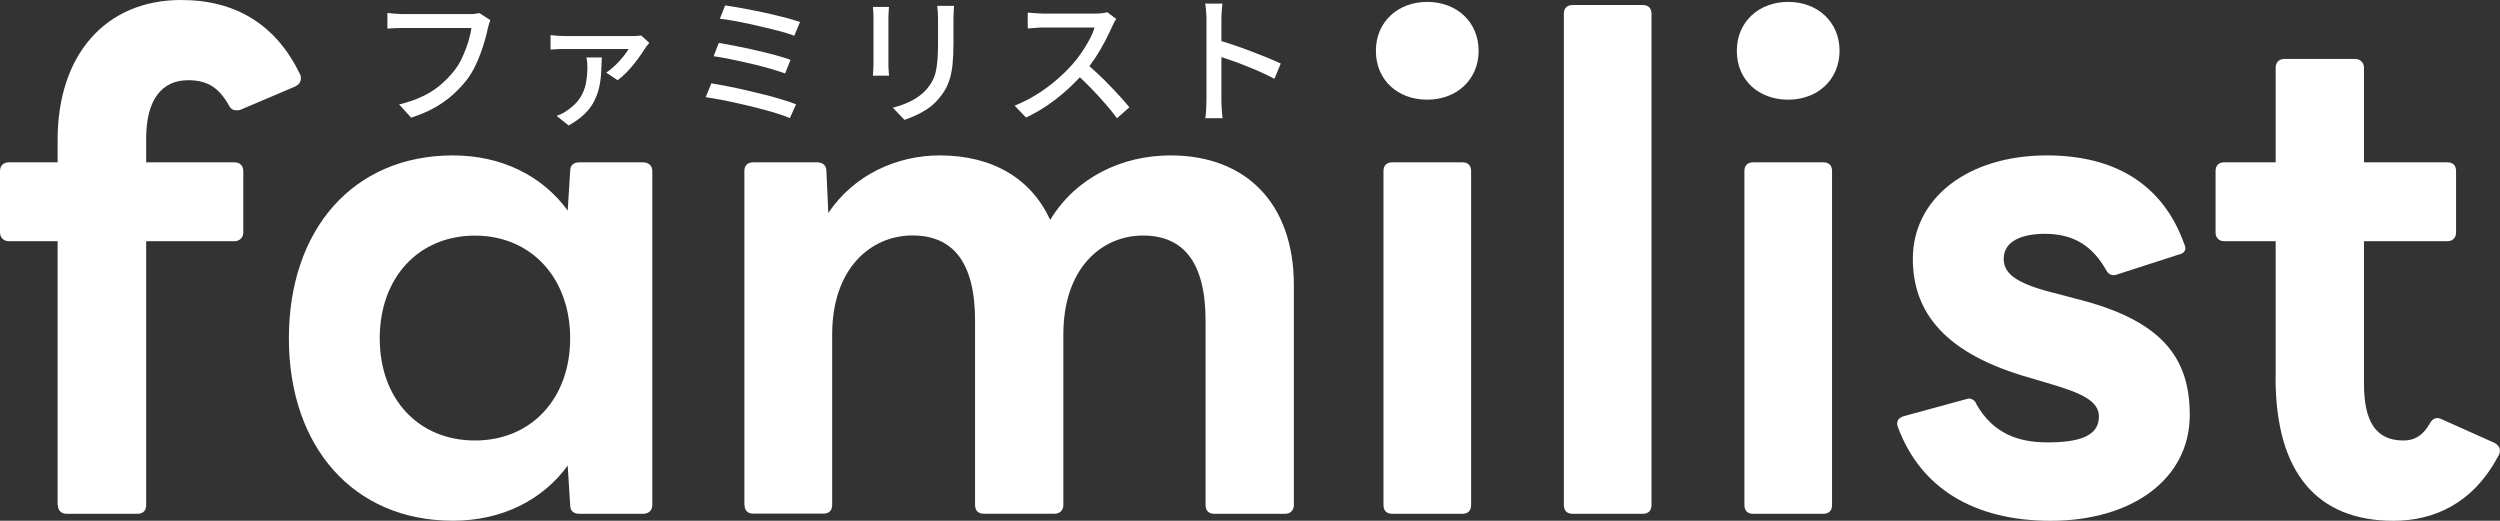 <?xml version="1.0" encoding="UTF-8"?>
<svg id="_レイヤー_2" data-name="レイヤー_2" xmlns="http://www.w3.org/2000/svg" viewBox="0 0 303.24 63.16">
  <rect x="0" y="0" width="303.24" height="63.16" fill="#333333" stroke="none"/>
  <defs>
    <style>
      .cls-1 {
        fill: #fff;
      }
    </style>
  </defs>
  <g id="_ガイド" data-name="ガイド">
    <g>
      <g>
        <path class="cls-1" d="M6.99,61.26v-32H1.06c-.61,0-1.06-.46-1.06-1.06v-7.45c0-.68.46-1.06,1.06-1.06h5.93v-2.74C6.99,6.61,12.84,0,21.97,0c6.69,0,11.55,3.04,14.44,9.04.08.15.08.3.08.46,0,.46-.23.76-.68.99l-6.61,2.81c-.15.08-.38.08-.53.08-.38,0-.68-.15-.91-.61-1.29-2.28-2.74-3.04-4.94-3.04-3.19,0-5.09,2.36-5.09,7.07v2.89h10.72c.61,0,1.06.38,1.06,1.06v7.45c0,.61-.46,1.06-1.06,1.06h-10.72v32c0,.68-.38,1.06-1.06,1.06h-8.59c-.61,0-1.06-.38-1.06-1.06Z"/>
        <path class="cls-1" d="M35.04,41.04c0-13.15,7.75-22.19,19.91-22.19,5.93,0,10.87,2.51,13.91,6.69l.3-4.79c0-.76.46-1.06,1.14-1.06h7.68c.68,0,1.14.38,1.14,1.06v40.51c0,.68-.46,1.06-1.14,1.06h-7.68c-.68,0-1.14-.3-1.14-1.06l-.3-4.79c-3.04,4.18-7.98,6.69-13.91,6.69-12.16,0-19.91-9.04-19.91-22.12ZM57.61,53.43c6.84,0,11.55-5.09,11.55-12.39s-4.71-12.46-11.55-12.46-11.55,5.09-11.55,12.46,4.71,12.39,11.55,12.39Z"/>
        <path class="cls-1" d="M90.29,61.26V20.75c0-.68.38-1.06,1.06-1.06h7.75c.61,0,1.14.3,1.14,1.06l.23,5.09c3.04-4.56,8.21-6.99,13.53-6.99,6.38,0,11.1,2.81,13.38,7.83,3.12-5.17,8.74-7.83,14.59-7.83,9.27,0,14.97,5.93,14.97,15.73v26.68c0,.68-.46,1.06-1.06,1.06h-8.59c-.68,0-1.06-.38-1.06-1.06v-22.35c0-7.07-2.66-10.34-7.6-10.34s-9.65,3.88-9.65,12.01v20.67c0,.68-.46,1.06-1.06,1.06h-8.59c-.68,0-1.06-.38-1.06-1.06v-22.35c0-7.07-2.66-10.34-7.6-10.34s-9.73,3.88-9.73,12.01v20.67c0,.68-.38,1.06-1.06,1.06h-8.51c-.68,0-1.06-.38-1.06-1.06Z"/>
        <path class="cls-1" d="M166.89,6.16c0-3.5,2.66-5.93,6.23-5.93s6.23,2.43,6.23,5.93-2.66,5.93-6.23,5.93-6.23-2.36-6.23-5.93ZM168.87,19.69h8.51c.68,0,1.06.38,1.06,1.06v40.51c0,.68-.38,1.06-1.06,1.06h-8.51c-.68,0-1.06-.38-1.06-1.06V20.75c0-.68.38-1.06,1.06-1.06Z"/>
        <path class="cls-1" d="M189.69,61.26V1.67c0-.68.38-1.06,1.06-1.06h8.51c.68,0,1.06.38,1.06,1.06v59.59c0,.68-.38,1.06-1.06,1.06h-8.51c-.68,0-1.06-.38-1.06-1.06Z"/>
        <path class="cls-1" d="M210.67,6.16c0-3.5,2.66-5.93,6.23-5.93s6.23,2.43,6.23,5.93-2.66,5.93-6.23,5.93-6.23-2.36-6.23-5.93ZM212.65,19.69h8.51c.68,0,1.06.38,1.06,1.06v40.51c0,.68-.38,1.06-1.06,1.06h-8.51c-.68,0-1.06-.38-1.06-1.06V20.75c0-.68.38-1.06,1.06-1.06Z"/>
        <path class="cls-1" d="M230.2,51.76c-.08-.15-.08-.23-.08-.38,0-.46.3-.76.84-.91l7.52-2.05.3-.08c.46,0,.84.3.99.76,1.98,3.42,4.94,4.56,8.59,4.56s6.23-.68,6.23-3.12c0-1.82-1.82-2.81-6.31-4.1l-2.05-.61c-10.26-2.89-14.21-7.9-14.21-14.44,0-7.3,6.61-12.54,16.27-12.54,8.21,0,14.06,3.5,16.64,10.72.08.15.15.38.15.53,0,.38-.3.68-.76.76l-7.52,2.43c-.15.08-.3.08-.46.08-.38,0-.68-.23-.91-.68-1.52-2.66-3.72-4.33-7.37-4.33-2.74,0-5.02.84-5.02,3.04,0,1.98,1.9,3.12,6.61,4.26l1.98.53c10.49,2.58,13.98,7.07,13.98,14.14,0,7.83-7.07,12.84-16.87,12.84-9.27,0-15.81-3.95-18.54-11.4Z"/>
        <path class="cls-1" d="M276.03,45.83v-16.57h-6.23c-.68,0-1.06-.46-1.06-1.06v-7.45c0-.68.38-1.06,1.06-1.06h6.23v-11.48c0-.61.38-1.06,1.06-1.06h8.59c.61,0,1.06.46,1.06,1.06v11.48h10.11c.68,0,1.06.38,1.06,1.06v7.45c0,.61-.38,1.06-1.06,1.06h-10.11v17.25c0,4.64,1.44,6.92,4.79,6.92,1.37,0,2.36-.61,3.19-2.05.3-.61.84-.84,1.44-.53l6.46,2.89c.38.23.61.53.61.91,0,.23-.08.53-.3.84-3.04,5.62-7.75,7.68-12.62,7.68-9.2,0-14.29-5.78-14.29-17.33Z"/>
      </g>
      <g>
        <path class="cls-1" d="M59.48,2.42c-.06.14-.11.29-.16.47-.05.18-.1.35-.14.52-.09.43-.21.91-.36,1.45-.15.53-.33,1.08-.54,1.65-.21.57-.45,1.12-.72,1.66s-.58,1.03-.92,1.49c-.52.67-1.11,1.29-1.76,1.87-.65.58-1.39,1.1-2.22,1.56-.83.46-1.76.85-2.79,1.18l-1.46-1.6c1.12-.27,2.09-.61,2.91-1.01.82-.4,1.53-.86,2.13-1.38.61-.51,1.14-1.07,1.61-1.66.4-.5.74-1.05,1.02-1.67.28-.61.52-1.23.71-1.84.19-.62.32-1.19.39-1.71h-8.35c-.36,0-.71,0-1.03.02-.32.01-.59.03-.81.05v-1.9c.16.02.35.04.56.06.22.02.44.03.66.05s.43.03.61.03h8.25c.15,0,.32,0,.52-.03.2-.02.39-.05.57-.09l1.31.85Z"/>
        <path class="cls-1" d="M78.76,5.2c-.07.07-.14.16-.23.27s-.15.2-.2.27c-.14.22-.32.5-.56.84-.24.35-.51.72-.82,1.11-.31.4-.64.77-.99,1.13-.35.36-.7.66-1.05.91l-1.38-.93c.38-.24.74-.53,1.1-.88.36-.35.68-.7.97-1.06.29-.36.51-.67.65-.92h-7.79c-.27,0-.55,0-.83.02-.28.01-.57.03-.85.05v-1.75c.26.03.54.06.83.08s.58.03.85.03h8.18c.1,0,.22,0,.37,0,.14,0,.28-.02.43-.03.14-.02.25-.03.33-.04l.99.9ZM73,6.95c-.02.69-.05,1.35-.09,1.98-.04.63-.13,1.23-.27,1.81-.14.58-.36,1.13-.64,1.66-.28.53-.67,1.02-1.16,1.49-.49.46-1.11.91-1.87,1.33l-1.46-1.17c.2-.07.41-.15.62-.25.21-.1.43-.23.65-.39.7-.48,1.23-.99,1.58-1.54.35-.55.59-1.14.71-1.77s.18-1.31.18-2.03c0-.18-.01-.37-.03-.56-.02-.19-.05-.37-.09-.54h1.87Z"/>
        <path class="cls-1" d="M86.29,10.11c.57.09,1.21.21,1.94.35s1.47.3,2.24.48c.77.18,1.53.36,2.29.55.75.19,1.46.39,2.12.59.66.2,1.22.39,1.68.57l-.75,1.67c-.45-.19-1.01-.39-1.66-.59-.65-.2-1.36-.4-2.12-.59-.76-.2-1.53-.38-2.3-.56-.78-.18-1.52-.33-2.23-.47-.71-.14-1.34-.24-1.9-.32l.68-1.67ZM87.19,5.2c.59.1,1.27.23,2.04.38.77.15,1.57.32,2.4.51.83.19,1.61.38,2.35.58s1.38.39,1.91.59l-.66,1.65c-.5-.18-1.11-.38-1.84-.59-.73-.21-1.5-.41-2.32-.6-.82-.19-1.63-.37-2.41-.53-.79-.16-1.49-.28-2.1-.37l.63-1.62ZM87.96.66c.44.06.97.14,1.58.25.61.11,1.26.23,1.96.37s1.38.28,2.06.44c.69.16,1.33.32,1.93.48.6.16,1.12.32,1.55.47l-.7,1.67c-.4-.16-.89-.32-1.47-.48-.58-.16-1.21-.32-1.89-.48-.67-.16-1.35-.32-2.04-.47s-1.34-.28-1.96-.39c-.62-.11-1.17-.2-1.66-.25l.63-1.6Z"/>
        <path class="cls-1" d="M107.83.84c-.01.17-.03.36-.04.58-.02.21-.03.44-.03.68v5.7c0,.21,0,.46.03.72.02.27.03.49.04.66h-1.95c.01-.14.03-.34.04-.6.02-.27.03-.52.03-.77V2.1c0-.16,0-.37-.02-.62-.01-.26-.03-.47-.05-.64h1.95ZM115.72.71c-.01.22-.03.45-.04.71-.02.26-.03.54-.03.85v3.03c0,.96-.04,1.8-.11,2.5-.07.7-.19,1.31-.35,1.81-.16.5-.35.95-.59,1.34-.23.39-.51.76-.82,1.11-.36.43-.78.81-1.26,1.13-.48.32-.96.59-1.45.81-.49.21-.94.4-1.36.54l-1.41-1.48c.8-.2,1.56-.48,2.25-.83.7-.35,1.31-.81,1.83-1.38.29-.35.54-.7.72-1.05s.33-.74.42-1.17.16-.92.2-1.48c.04-.55.06-1.21.06-1.96v-2.92c0-.31-.01-.59-.03-.85-.02-.26-.04-.5-.07-.71h2.02Z"/>
        <path class="cls-1" d="M135.41,2.29c-.07.08-.15.21-.25.39-.1.18-.18.35-.24.49-.24.54-.53,1.15-.88,1.82-.35.67-.74,1.33-1.17,2-.44.66-.89,1.27-1.37,1.81-.62.71-1.31,1.41-2.06,2.09s-1.55,1.31-2.39,1.88c-.84.57-1.71,1.07-2.6,1.49l-1.38-1.45c.92-.36,1.8-.81,2.66-1.34.86-.53,1.65-1.12,2.39-1.75s1.38-1.26,1.94-1.89c.39-.43.76-.91,1.12-1.44.36-.53.69-1.06.97-1.59.28-.53.49-1.02.61-1.46h-6.24c-.21,0-.45,0-.71.03-.26.02-.49.03-.7.05-.21.02-.36.03-.45.03v-1.92c.11.01.28.03.51.04.23.02.46.03.71.05.25.02.46.03.63.03h6.31c.32,0,.61-.02.87-.05s.46-.07.61-.12l1.1.82ZM131.72,7.68c.45.37.93.79,1.43,1.26.5.46.99.94,1.46,1.44.48.49.92.97,1.33,1.42.41.45.76.86,1.05,1.21l-1.5,1.33c-.42-.57-.9-1.16-1.45-1.79-.54-.62-1.12-1.25-1.73-1.88-.61-.63-1.22-1.22-1.84-1.76l1.24-1.22Z"/>
        <path class="cls-1" d="M146.34,12.17V2.34c0-.27-.01-.59-.04-.94-.02-.36-.06-.68-.12-.96h2.09c-.02.27-.05.58-.08.93-.03.35-.04.67-.04.97v9.83c0,.18,0,.4.02.66.01.26.03.52.05.79.02.27.04.51.07.72h-2.09c.04-.29.08-.65.1-1.06.02-.41.04-.79.04-1.11ZM147.76,4.87c.55.16,1.18.35,1.87.59s1.39.48,2.09.75c.7.27,1.37.53,2.01.79.63.26,1.17.5,1.62.71l-.77,1.85c-.48-.26-1.01-.52-1.61-.79-.59-.27-1.2-.52-1.83-.77-.62-.25-1.23-.48-1.81-.68s-1.11-.38-1.57-.53v-1.92Z"/>
      </g>
    </g>
  </g>
</svg>